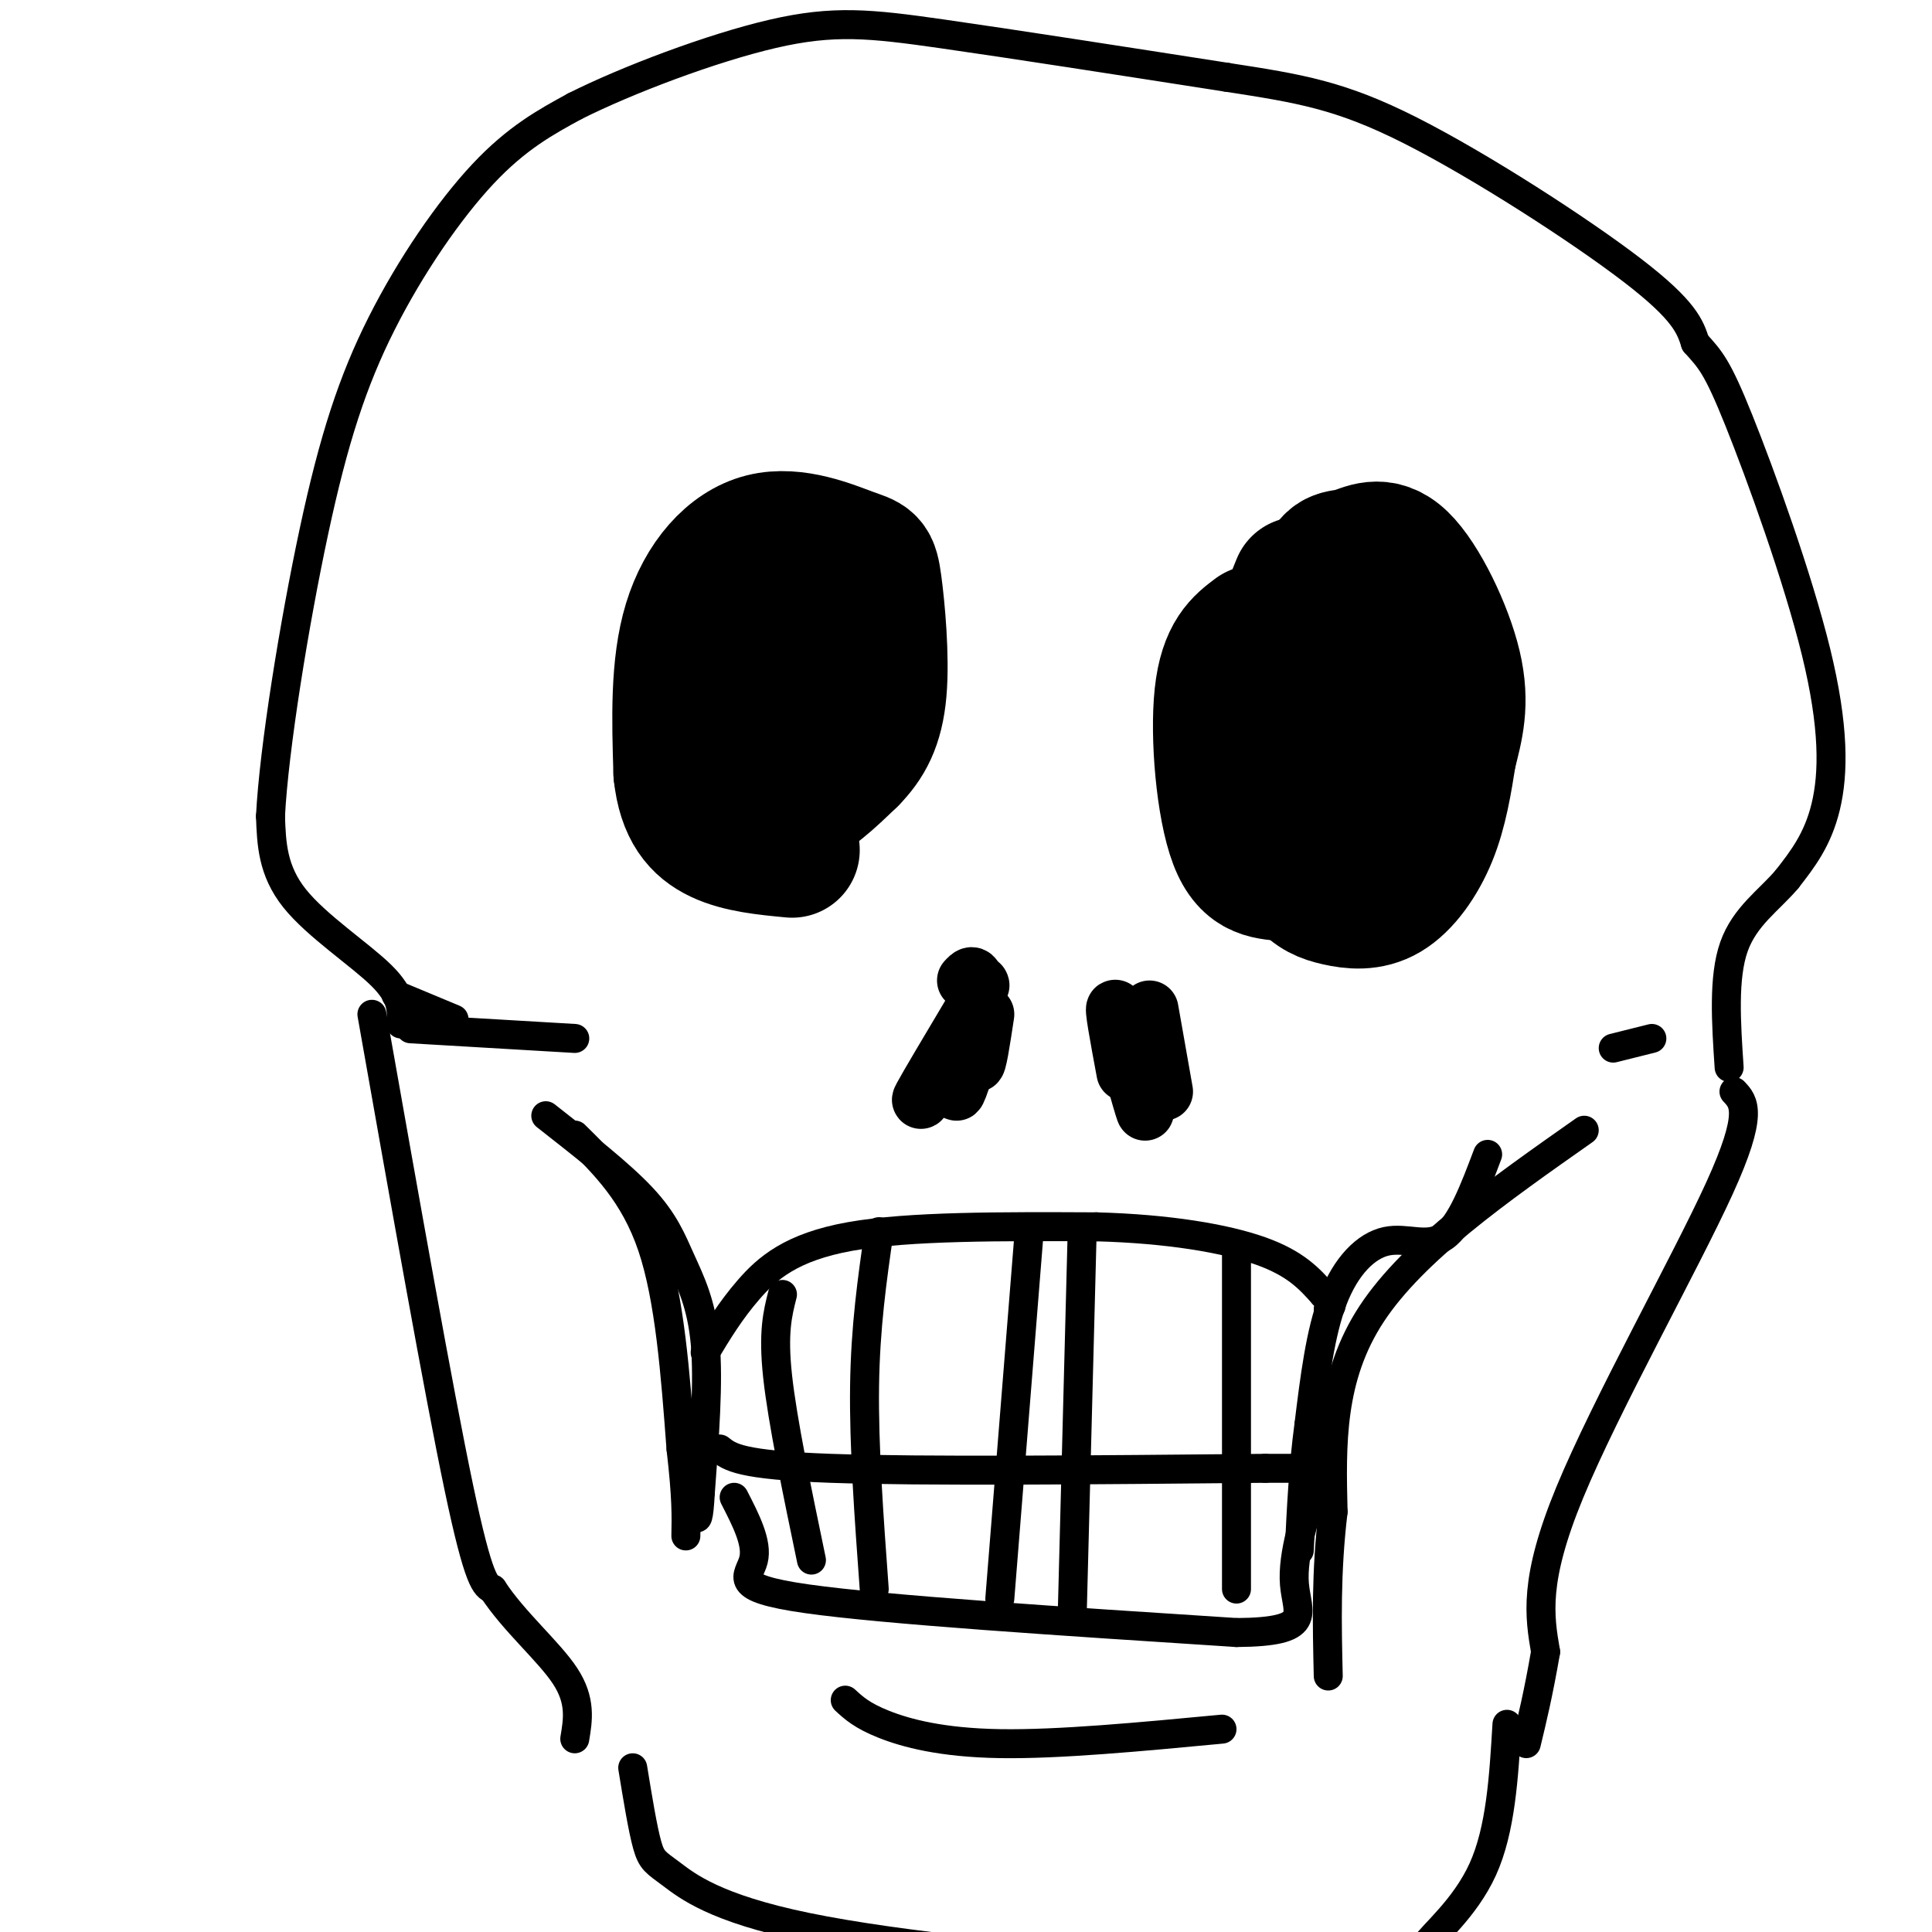 <svg viewBox='0 0 400 400' version='1.1' xmlns='http://www.w3.org/2000/svg' xmlns:xlink='http://www.w3.org/1999/xlink'><g fill='none' stroke='rgb(0,0,0)' stroke-width='28' stroke-linecap='round' stroke-linejoin='round'><path d='M147,130c0.202,9.083 0.405,18.167 2,23c1.595,4.833 4.583,5.417 7,6c2.417,0.583 4.262,1.167 7,-1c2.738,-2.167 6.369,-7.083 10,-12'/><path d='M173,146c2.479,-4.358 3.678,-9.253 3,-13c-0.678,-3.747 -3.233,-6.344 -6,-9c-2.767,-2.656 -5.745,-5.369 -9,-4c-3.255,1.369 -6.787,6.820 -7,13c-0.213,6.180 2.894,13.090 6,20'/><path d='M160,153c3.442,3.741 9.048,3.092 12,2c2.952,-1.092 3.250,-2.627 4,-7c0.750,-4.373 1.954,-11.585 0,-16c-1.954,-4.415 -7.064,-6.035 -10,-7c-2.936,-0.965 -3.696,-1.276 -5,0c-1.304,1.276 -3.152,4.138 -5,7'/><path d='M260,131c-3.048,2.285 -6.096,4.571 -7,13c-0.904,8.429 0.335,23.002 3,30c2.665,6.998 6.756,6.423 11,7c4.244,0.577 8.641,2.308 12,0c3.359,-2.308 5.679,-8.654 8,-15'/><path d='M287,166c1.933,-7.149 2.765,-17.520 2,-24c-0.765,-6.480 -3.129,-9.068 -7,-11c-3.871,-1.932 -9.250,-3.208 -13,-2c-3.750,1.208 -5.871,4.901 -7,8c-1.129,3.099 -1.265,5.604 0,11c1.265,5.396 3.933,13.685 7,18c3.067,4.315 6.534,4.658 10,5'/><path d='M279,171c2.919,0.691 5.215,-0.083 7,-4c1.785,-3.917 3.057,-10.978 3,-15c-0.057,-4.022 -1.445,-5.006 -4,-6c-2.555,-0.994 -6.278,-1.997 -10,-3'/></g>
<g fill='none' stroke='rgb(0,0,0)' stroke-width='6' stroke-linecap='round' stroke-linejoin='round'><path d='M119,235c6.167,6.083 12.333,12.167 16,23c3.667,10.833 4.833,26.417 6,42'/><path d='M141,300c1.167,10.000 1.083,14.000 1,18'/><path d='M308,239c-2.744,7.274 -5.488,14.548 -9,17c-3.512,2.452 -7.792,0.083 -12,1c-4.208,0.917 -8.345,5.119 -11,12c-2.655,6.881 -3.827,16.440 -5,26'/><path d='M271,295c-1.167,8.667 -1.583,17.333 -2,26'/><path d='M146,280c2.600,-4.311 5.200,-8.622 9,-13c3.800,-4.378 8.800,-8.822 21,-11c12.200,-2.178 31.600,-2.089 51,-2'/><path d='M227,254c14.911,0.400 26.689,2.400 34,5c7.311,2.600 10.156,5.800 13,9'/><path d='M274,268c2.333,2.000 1.667,2.500 1,3'/><path d='M149,300c2.083,1.667 4.167,3.333 23,4c18.833,0.667 54.417,0.333 90,0'/><path d='M262,304c15.333,0.000 8.667,0.000 2,0'/><path d='M152,310c2.444,4.756 4.889,9.511 4,13c-0.889,3.489 -5.111,5.711 11,8c16.111,2.289 52.556,4.644 89,7'/><path d='M256,338c16.289,-0.111 12.511,-3.889 12,-10c-0.511,-6.111 2.244,-14.556 5,-23'/><path d='M182,255c-1.417,9.833 -2.833,19.667 -3,32c-0.167,12.333 0.917,27.167 2,42'/><path d='M224,257c0.000,0.000 -2.000,77.000 -2,77'/><path d='M256,260c0.000,0.000 0.000,69.000 0,69'/><path d='M213,256c0.000,0.000 -6.000,75.000 -6,75'/><path d='M162,268c-1.000,3.917 -2.000,7.833 -1,17c1.000,9.167 4.000,23.583 7,38'/><path d='M77,210c6.917,39.083 13.833,78.167 18,98c4.167,19.833 5.583,20.417 7,21'/><path d='M102,329c4.333,6.689 11.667,12.911 15,18c3.333,5.089 2.667,9.044 2,13'/><path d='M359,226c2.067,2.178 4.133,4.356 -3,20c-7.133,15.644 -23.467,44.756 -31,63c-7.533,18.244 -6.267,25.622 -5,33'/><path d='M320,342c-1.500,8.667 -2.750,13.833 -4,19'/><path d='M131,366c1.037,6.349 2.073,12.699 3,16c0.927,3.301 1.743,3.555 5,6c3.257,2.445 8.954,7.081 28,11c19.046,3.919 51.442,7.120 74,8c22.558,0.880 35.279,-0.560 48,-2'/><path d='M289,405c8.131,-0.167 4.458,0.417 6,-2c1.542,-2.417 8.298,-7.833 12,-16c3.702,-8.167 4.351,-19.083 5,-30'/><path d='M83,212c0.200,-2.822 0.400,-5.644 -4,-10c-4.400,-4.356 -13.400,-10.244 -18,-16c-4.600,-5.756 -4.800,-11.378 -5,-17'/><path d='M56,169c0.691,-13.836 4.917,-39.925 9,-59c4.083,-19.075 8.022,-31.136 14,-43c5.978,-11.864 13.994,-23.533 21,-31c7.006,-7.467 13.003,-10.734 19,-14'/><path d='M119,22c10.833,-5.452 28.417,-12.083 41,-15c12.583,-2.917 20.167,-2.119 35,0c14.833,2.119 36.917,5.560 59,9'/><path d='M254,16c15.143,2.333 23.500,3.667 38,11c14.500,7.333 35.143,20.667 46,29c10.857,8.333 11.929,11.667 13,15'/><path d='M351,71c3.137,3.498 4.480,4.742 9,16c4.520,11.258 12.217,32.531 16,48c3.783,15.469 3.652,25.134 2,32c-1.652,6.866 -4.826,10.933 -8,15'/><path d='M370,182c-3.644,4.333 -8.756,7.667 -11,14c-2.244,6.333 -1.622,15.667 -1,25'/><path d='M82,206c0.000,0.000 12.000,5.000 12,5'/><path d='M334,217c0.000,0.000 8.000,-2.000 8,-2'/></g>
<g fill='none' stroke='rgb(0,0,0)' stroke-width='12' stroke-linecap='round' stroke-linejoin='round'><path d='M201,210c-4.417,7.417 -8.833,14.833 -10,17c-1.167,2.167 0.917,-0.917 3,-4'/><path d='M194,223c1.333,-2.167 3.167,-5.583 5,-9'/><path d='M234,217c1.750,7.167 3.500,14.333 3,13c-0.500,-1.333 -3.250,-11.167 -6,-21'/><path d='M231,209c-0.667,-1.333 0.667,5.833 2,13'/><path d='M204,210c-0.833,5.500 -1.667,11.000 -2,10c-0.333,-1.000 -0.167,-8.500 0,-16'/><path d='M202,204c-0.333,-2.833 -1.167,-1.917 -2,-1'/><path d='M203,211c-2.417,7.833 -4.833,15.667 -5,15c-0.167,-0.667 1.917,-9.833 4,-19'/><path d='M202,207c0.833,-3.667 0.917,-3.333 1,-3'/><path d='M238,209c0.000,0.000 3.000,17.000 3,17'/></g>
<g fill='none' stroke='rgb(0,0,0)' stroke-width='28' stroke-linecap='round' stroke-linejoin='round'><path d='M154,114c-1.524,10.958 -3.048,21.917 -3,30c0.048,8.083 1.667,13.292 4,17c2.333,3.708 5.381,5.917 9,5c3.619,-0.917 7.810,-4.958 12,-9'/><path d='M176,157c3.256,-3.300 5.397,-7.051 6,-14c0.603,-6.949 -0.333,-17.097 -1,-22c-0.667,-4.903 -1.065,-4.562 -5,-6c-3.935,-1.438 -11.405,-4.656 -18,-3c-6.595,1.656 -12.313,8.188 -15,17c-2.687,8.812 -2.344,19.906 -2,31'/><path d='M141,160c0.800,7.578 3.800,11.022 8,13c4.200,1.978 9.600,2.489 15,3'/><path d='M269,121c-1.971,4.862 -3.942,9.724 -5,18c-1.058,8.276 -1.203,19.965 0,28c1.203,8.035 3.753,12.415 6,15c2.247,2.585 4.190,3.373 7,4c2.810,0.627 6.487,1.092 10,-1c3.513,-2.092 6.861,-6.741 9,-12c2.139,-5.259 3.070,-11.130 4,-17'/><path d='M300,156c1.373,-5.385 2.804,-10.349 1,-18c-1.804,-7.651 -6.844,-17.989 -11,-22c-4.156,-4.011 -7.426,-1.695 -10,-1c-2.574,0.695 -4.450,-0.230 -6,5c-1.550,5.230 -2.775,16.615 -4,28'/></g>
<g fill='none' stroke='rgb(0,0,0)' stroke-width='6' stroke-linecap='round' stroke-linejoin='round'><path d='M175,352c1.733,1.600 3.467,3.200 8,5c4.533,1.800 11.867,3.800 24,4c12.133,0.200 29.067,-1.400 46,-3'/><path d='M113,231c7.702,6.036 15.405,12.071 20,17c4.595,4.929 6.083,8.750 8,13c1.917,4.250 4.262,8.929 5,17c0.738,8.071 -0.131,19.536 -1,31'/><path d='M145,309c-0.333,6.000 -0.667,5.500 -1,5'/><path d='M328,234c-17.667,12.417 -35.333,24.833 -44,38c-8.667,13.167 -8.333,27.083 -8,41'/><path d='M276,313c-1.500,12.500 -1.250,23.250 -1,34'/><path d='M85,213c0.000,0.000 34.000,2.000 34,2'/></g>
</svg>